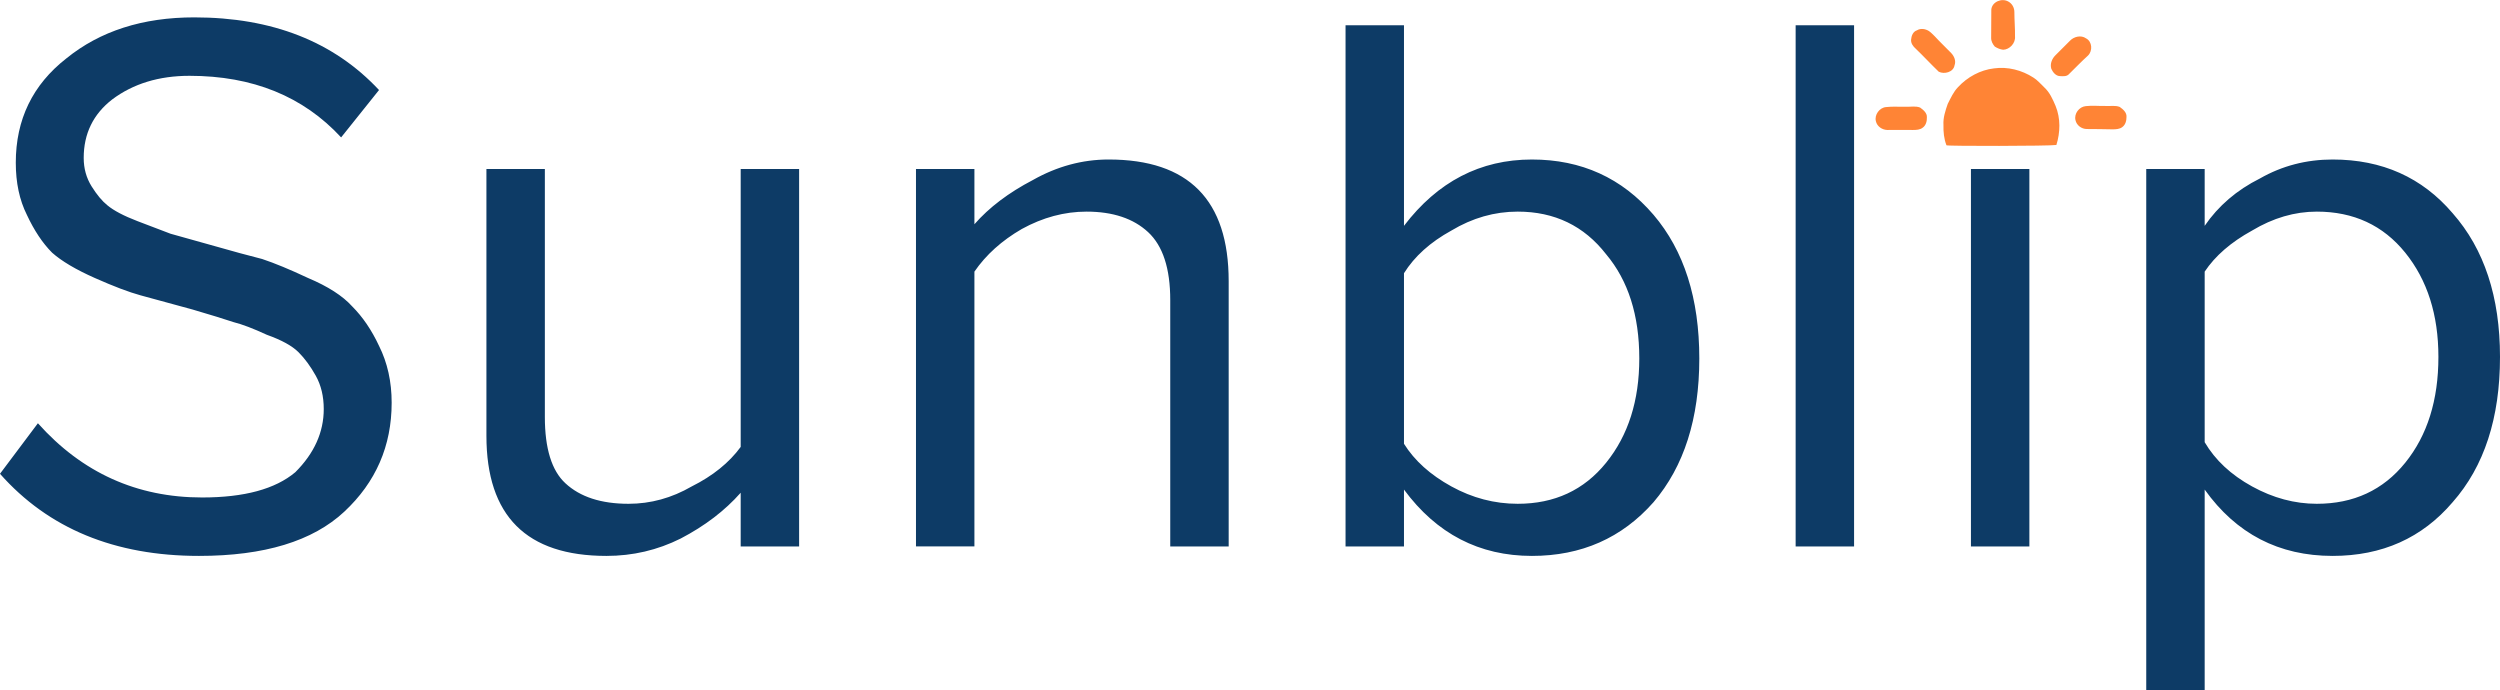 <svg xmlns="http://www.w3.org/2000/svg" viewBox="0 0 1583 437" width="1583" height="437"><style>.a{fill:#0d3b66}.b{fill:#ff8435}</style><path fill-rule="evenodd" class="a" d="m0 300l24-32q42 47 104 47 40 0 59-16 18-18 18-40 0-12-5-21-5-9-11-15-6-6-20-11-13-6-21-8-9-3-26-8-22-6-33-9-11-3-29-11-18-8-27-16-9-9-16-24-7-14-7-33 0-41 32-66 32-26 81-26 74 0 117 46l-24 30q-36-39-96-39-29 0-49 15-18 14-18 37 0 10 5 18 5 8 10 12 6 5 19 10 13 5 21 8 7 2 25 7 21 6 33 9 12 4 29 12 19 8 28 18 10 10 17 25 8 16 8 36 0 41-30 69-30 28-92 28-80 0-126-52zm506-193v239h-37v-34q-15 17-38 29-22 11-47 11-76 0-76-76v-169h37v157q0 30 13 42 14 13 40 13 21 0 40-11 20-10 31-25v-176zm272 71v168h-37v-156q0-30-14-43-14-13-39-13-21 0-41 11-19 11-30 27v174h-37v-239h37v35q14-16 37-28 23-13 48-13 76 0 76 77zm111 132v36h-37v-330h37v127q32-42 81-42 47 0 77 35 29 34 29 91 0 57-29 91-30 34-77 34-50 0-81-42zm0-137v108q10 16 30 27 20 11 42 11 35 0 56-26 21-26 21-66 0-41-21-66-21-27-56-27-22 0-42 12-20 11-30 27zm248-157h37v330h-37zm111 91h37v239h-37zm148 203v127h-37v-330h37v36q13-19 35-30 21-12 46-12 47 0 76 34 30 34 30 91 0 58-30 92-29 34-76 34-51 0-81-42zm127-17q21-26 21-67 0-40-21-66-21-26-56-26-21 0-41 12-20 11-30 26v108q10 17 30 28 20 11 41 11 35 0 56-26z"></path><path class="b" d="m1320.9 24.3c3.9 2 4.3 7.9 1.2 10.9-4.1 3.7-7.9 7.7-11.9 11.6-1.4 1.7-3.7 1.5-5.7 1.4-2.7 0-4.6-2.4-5.6-4.6-1-3.2 0.5-6.6 2.7-8.7q4.5-4.5 9-9c2.5-2.7 7.1-3.9 10.3-1.6zm-49.2-23.3c2.4 1.3 3.8 3.9 3.8 6.6 0 5.2 0.5 10.4 0.4 15.5 0.4 4.2-3.4 8.3-7.5 8.4-1.9-0.2-3.7-1-5.3-2-1.3-1.5-2.4-3.5-2.3-5.6 0.1-5.9 0-11.9 0.1-17.9 0.5-4.9 6.7-7.4 10.8-5zm-39.2 91c-1.6-4.1-2-8.5-1.9-12.8-0.3-4.6 1.2-9.1 2.7-13.4 1.9-3.7 3.6-7.6 6.5-10.6 5.9-6.4 14.1-10.9 22.8-11.9 8.7-1.2 17.6 1.1 24.9 5.8 2.6 1.6 4.6 4 6.9 6.2 3.5 3.2 5.4 7.6 7.2 11.8 3.2 7.8 3 16.7 0.5 24.7-4.3 0.7-69 0.8-69.6 0.2zm-11.2-72.4c1.4 0.9 2.5 2.2 3.7 3.3 3.4 3.7 7 7.1 10.5 10.7 1.9 2 3.2 5 2.1 7.8-0.7 4.3-6.5 5.8-10 4-5-4.8-9.7-9.9-14.6-14.6-1.6-1.4-3.1-3.4-2.9-5.7 0.2-2.4 1.2-5.1 3.7-5.9 2.3-1.4 5.2-1 7.5 0.4zm-5.5 48.5c2.1 1.5 4.5 3.5 4.3 6.2 0.1 2.4-0.6 5.1-2.6 6.5-1.7 1.4-4.1 1.5-6.2 1.5-5.4-0.1-10.8 0-16.3 0-3.3-0.1-6.5-2.3-7.2-5.6-1-4 2.3-8.6 6.5-8.9 4.1-0.5 8.4-0.1 12.6-0.2 3 0.1 6.1-0.6 8.9 0.5zm126.4-0.4c2.1 1.5 4.5 3.5 4.3 6.3 0 2.4-0.6 5-2.7 6.5-1.7 1.3-4.1 1.4-6.2 1.4-5.4-0.2-10.8-0.1-16.2-0.2-3.3 0-6.5-2.3-7.2-5.6-1-4.1 2.3-8.5 6.5-8.9 4.2-0.5 8.4 0 12.6-0.1 3 0.2 6.1-0.5 8.9 0.6z"></path></svg>